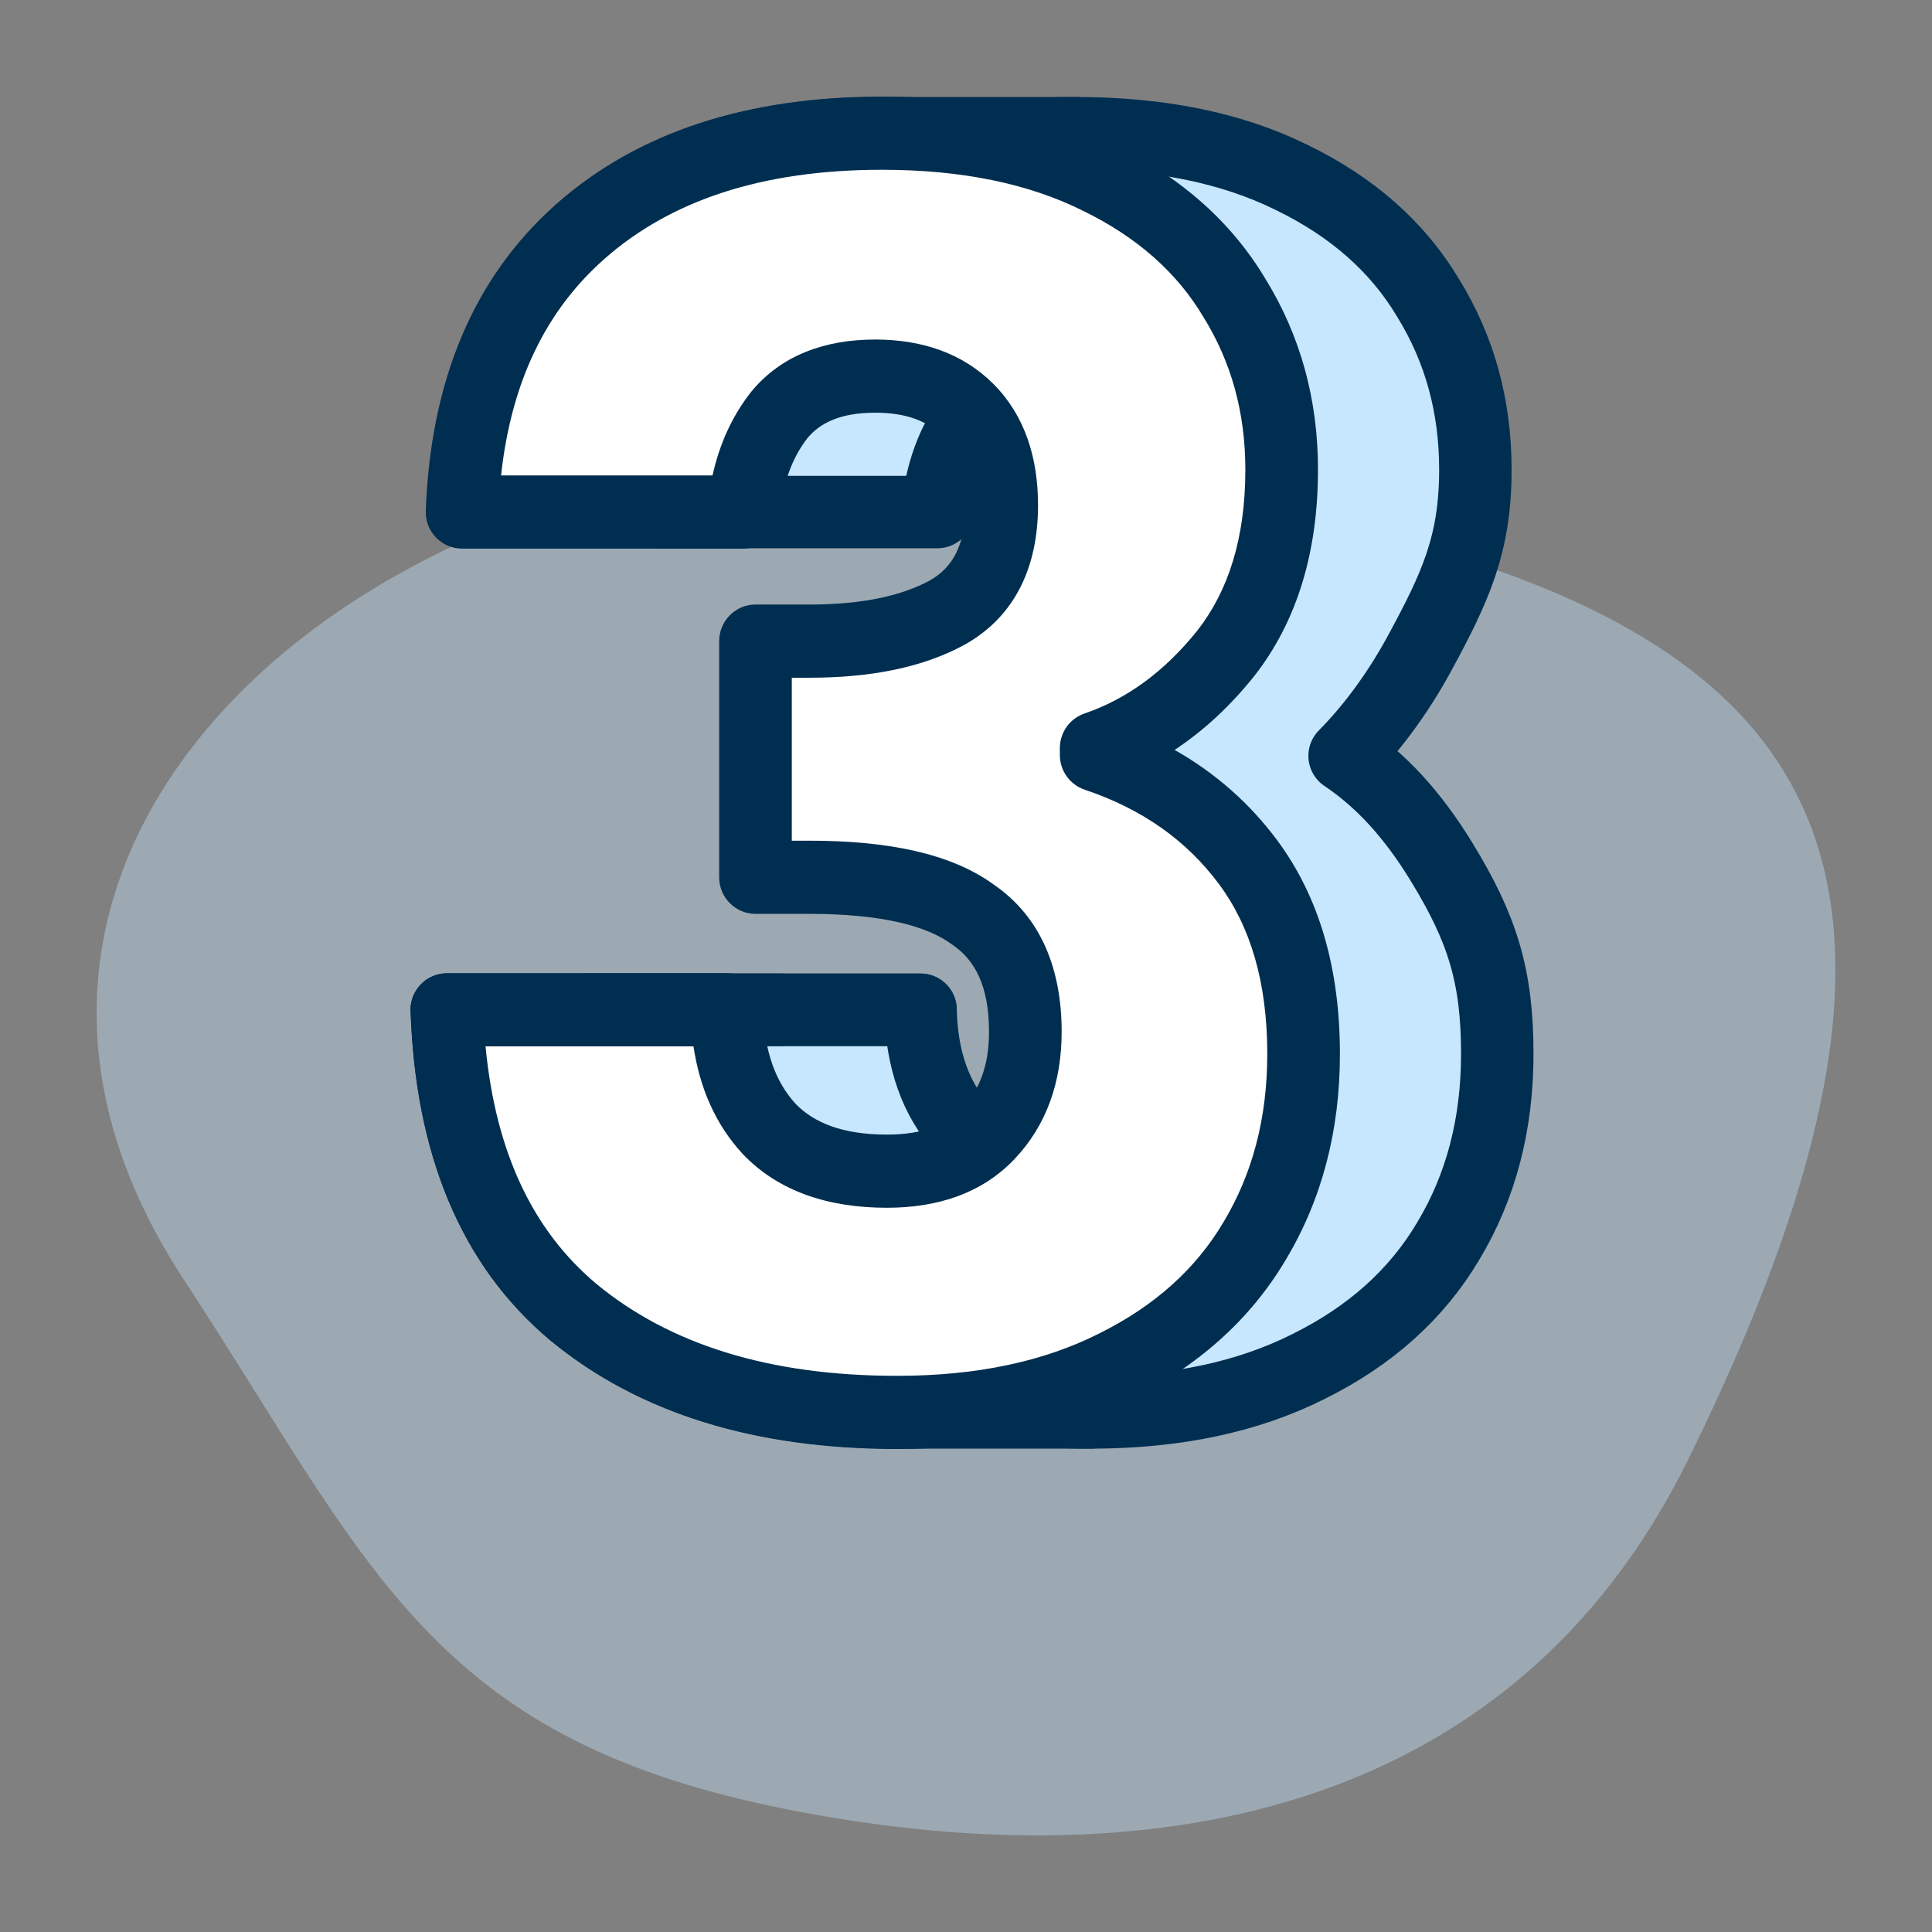 <svg width="80" height="80" viewBox="0 0 80 80" fill="none" xmlns="http://www.w3.org/2000/svg">
<rect x="0" y="0" width="80" height="80" fill="#808080" stroke="none"/>
<path fill-rule="evenodd" clip-rule="evenodd" d="M39.019 19.203C71.996 22.683 84.647 30.521 69.903 60.439C62.539 75.38 47.272 77.933 32.214 74.844C17.707 71.87 15.269 64.672 7.611 52.987C-4.952 33.819 17.632 16.947 39.019 19.203Z" fill="#C7E7FF" fill-opacity="0.4"/>
<path d="M32.984 21.203C30.068 21.203 27.153 21.203 27.153 21.203C27.339 16.185 28.969 12.316 32.041 9.596C35.114 6.876 39.281 5.516 44.541 5.516C48.033 5.516 51.013 6.125 53.48 7.345C55.994 8.564 57.879 10.229 59.136 12.339C60.44 14.45 61.092 16.818 61.092 19.444C61.092 22.539 60.263 24.318 58.787 27.041C57.805 28.853 56.68 30.289 55.677 31.299C57.181 32.309 58.48 33.707 59.695 35.694C61.379 38.447 61.999 40.407 61.999 43.643C61.999 46.55 61.325 49.13 59.974 51.381C58.671 53.585 56.739 55.32 54.178 56.586C51.664 57.852 48.661 58.486 45.17 58.486C39.583 58.486 35.114 57.102 31.762 54.335C28.456 51.568 26.711 47.395 26.524 41.814C26.524 41.814 29.422 41.814 32.321 41.814C35.219 41.814 38.117 41.814 38.117 41.814C38.163 43.877 38.745 45.519 39.862 46.738C40.98 47.91 42.609 48.496 44.751 48.496C46.566 48.496 47.963 47.981 48.941 46.949C49.965 45.87 50.477 44.463 50.477 42.728C50.477 40.477 49.755 38.859 48.312 37.874C46.916 36.843 44.658 36.327 41.538 36.327C41.538 36.327 40.98 36.327 40.421 36.327C39.862 36.327 39.304 36.327 39.304 36.327V26.549C39.304 26.549 39.862 26.549 40.421 26.549C40.98 26.549 41.538 26.549 41.538 26.549C43.913 26.549 45.822 26.15 47.265 25.353C48.755 24.509 49.499 23.032 49.499 20.921C49.499 19.233 49.034 17.92 48.103 16.982C47.172 16.044 45.891 15.575 44.262 15.575C42.493 15.575 41.166 16.114 40.282 17.193C39.444 18.272 38.955 19.608 38.815 21.203C38.815 21.203 35.9 21.203 32.984 21.203Z" fill="#C7E7FF" stroke="#002E50" stroke-width="3" stroke-linejoin="round"/>
<path d="M18.503 41.812C18.689 47.393 20.435 51.567 23.74 54.334H31.762C28.456 51.567 26.71 47.393 26.524 41.812H18.503Z" fill="#C7E7FF" stroke="#002E50" stroke-width="3" stroke-linejoin="round"/>
<path d="M18.503 41.812C18.503 41.812 21.401 41.812 24.299 41.812H32.32C29.422 41.812 26.524 41.812 26.524 41.812H18.503Z" stroke="#002E50" stroke-width="3" stroke-linejoin="round"/>
<path d="M24.3 41.812C27.198 41.812 30.096 41.812 30.096 41.812H38.117C38.117 41.812 35.219 41.812 32.321 41.812H24.3Z" stroke="#002E50" stroke-width="3" stroke-linejoin="round"/>
<path d="M36.521 5.516C31.26 5.516 27.093 6.876 24.02 9.596H32.042C35.114 6.876 39.281 5.516 44.542 5.516H36.521Z" fill="#C7E7FF" stroke="#002E50" stroke-width="3" stroke-linejoin="round"/>
<path d="M23.741 54.336C27.093 57.103 31.562 58.486 37.149 58.486H45.17C39.584 58.486 35.114 57.103 31.763 54.336H23.741Z" fill="#C7E7FF" stroke="#002E50" stroke-width="3" stroke-linejoin="round"/>
<path d="M19.133 21.203C19.32 16.185 20.949 12.316 24.022 9.596C27.094 6.876 31.261 5.516 36.522 5.516C40.013 5.516 42.993 6.125 45.46 7.345C47.974 8.564 49.86 10.229 51.117 12.339C52.42 14.45 53.072 16.818 53.072 19.444C53.072 22.539 52.304 25.072 50.768 27.041C49.231 28.964 47.439 30.277 45.391 30.981V31.262C48.044 32.153 50.139 33.63 51.675 35.694C53.212 37.757 53.98 40.407 53.98 43.643C53.98 46.55 53.305 49.13 51.955 51.381C50.651 53.585 48.719 55.32 46.159 56.586C43.645 57.852 40.642 58.486 37.15 58.486C31.564 58.486 27.094 57.102 23.742 54.335C20.437 51.568 18.691 47.395 18.505 41.814H30.097C30.144 43.877 30.726 45.519 31.843 46.738C32.96 47.91 34.59 48.496 36.731 48.496C38.547 48.496 39.944 47.981 40.921 46.949C41.946 45.87 42.458 44.463 42.458 42.728C42.458 40.477 41.736 38.859 40.293 37.874C38.896 36.843 36.638 36.327 33.519 36.327H31.284V26.549H33.519C35.893 26.549 37.802 26.15 39.245 25.353C40.735 24.509 41.48 23.032 41.48 20.921C41.48 19.233 41.014 17.92 40.083 16.982C39.152 16.044 37.872 15.575 36.242 15.575C34.473 15.575 33.147 16.114 32.262 17.193C31.424 18.272 30.935 19.608 30.796 21.203H19.133Z" fill="white"/>
<path fill-rule="evenodd" clip-rule="evenodd" d="M36.521 7.03C31.518 7.03 27.741 8.319 25.014 10.733C22.627 12.845 21.172 15.782 20.748 19.687H29.505C29.786 18.409 30.301 17.256 31.077 16.259C31.085 16.248 31.093 16.238 31.102 16.227C32.347 14.709 34.157 14.059 36.242 14.059C38.169 14.059 39.869 14.624 41.146 15.91C42.431 17.204 42.983 18.946 42.983 20.921C42.983 23.433 42.059 25.496 39.982 26.673L39.968 26.681C38.226 27.643 36.041 28.063 33.518 28.063H32.787V34.811H33.518C36.719 34.811 39.368 35.325 41.158 36.635C43.114 37.982 43.961 40.143 43.961 42.728C43.961 44.785 43.343 46.589 42.007 47.996C40.671 49.405 38.834 50.011 36.73 50.011C34.319 50.011 32.242 49.345 30.757 47.786L30.737 47.765C29.624 46.551 28.972 45.046 28.716 43.328H20.106C20.529 47.785 22.11 50.997 24.699 53.166C27.712 55.651 31.811 56.97 37.149 56.97C40.463 56.97 43.224 56.369 45.485 55.231L45.495 55.226C47.827 54.073 49.525 52.527 50.662 50.605L50.667 50.597C51.86 48.606 52.475 46.304 52.475 43.642C52.475 40.65 51.767 38.343 50.471 36.602C49.136 34.808 47.306 33.502 44.914 32.699C44.3 32.492 43.886 31.913 43.886 31.261V30.98C43.886 30.332 44.295 29.755 44.904 29.546C46.646 28.948 48.209 27.823 49.589 26.098C50.869 24.454 51.567 22.277 51.567 19.443C51.567 17.083 50.986 14.995 49.839 13.139L49.826 13.118C48.741 11.296 47.095 9.819 44.807 8.709L44.797 8.704L44.797 8.704C42.584 7.611 39.843 7.03 36.521 7.03ZM23.028 8.457C26.446 5.431 31.002 4 36.521 4C40.18 4 43.396 4.638 46.117 5.981C48.85 7.308 50.971 9.156 52.399 11.548C53.855 13.91 54.575 16.555 54.575 19.443C54.575 22.796 53.739 25.682 51.949 27.977L51.938 27.991C50.951 29.226 49.851 30.252 48.638 31.052C50.311 32 51.73 33.243 52.878 34.784C54.654 37.17 55.483 40.163 55.483 43.642C55.483 46.794 54.749 49.648 53.244 52.159C51.775 54.642 49.611 56.565 46.826 57.943C44.059 59.335 40.817 60 37.149 60C31.317 60 26.479 58.553 22.788 55.506L22.78 55.5C19.055 52.381 17.197 47.744 17.001 41.864C16.987 41.454 17.139 41.055 17.423 40.76C17.706 40.465 18.096 40.298 18.504 40.298H30.096C30.914 40.298 31.581 40.956 31.6 41.779C31.64 43.559 32.131 44.813 32.937 45.699C33.687 46.479 34.867 46.981 36.73 46.981C38.257 46.981 39.213 46.556 39.832 45.902L39.834 45.901C40.547 45.15 40.953 44.141 40.953 42.728C40.953 40.82 40.363 39.752 39.448 39.128C39.439 39.122 39.431 39.116 39.422 39.11C39.415 39.105 39.409 39.1 39.402 39.096C38.4 38.355 36.542 37.841 33.518 37.841H31.283C30.453 37.841 29.779 37.163 29.779 36.326V26.548C29.779 25.712 30.453 25.033 31.283 25.033H33.518C35.739 25.033 37.369 24.658 38.514 24.028C39.412 23.516 39.975 22.625 39.975 20.921C39.975 19.519 39.596 18.634 39.019 18.053C38.434 17.463 37.572 17.089 36.242 17.089C34.799 17.089 33.957 17.512 33.433 18.143C32.81 18.951 32.41 19.991 32.293 21.335C32.224 22.117 31.574 22.717 30.795 22.717H19.133C18.724 22.717 18.333 22.55 18.049 22.253C17.766 21.957 17.614 21.557 17.63 21.145C17.828 15.809 19.579 11.51 23.028 8.457Z" fill="#002E50"/>
</svg>
